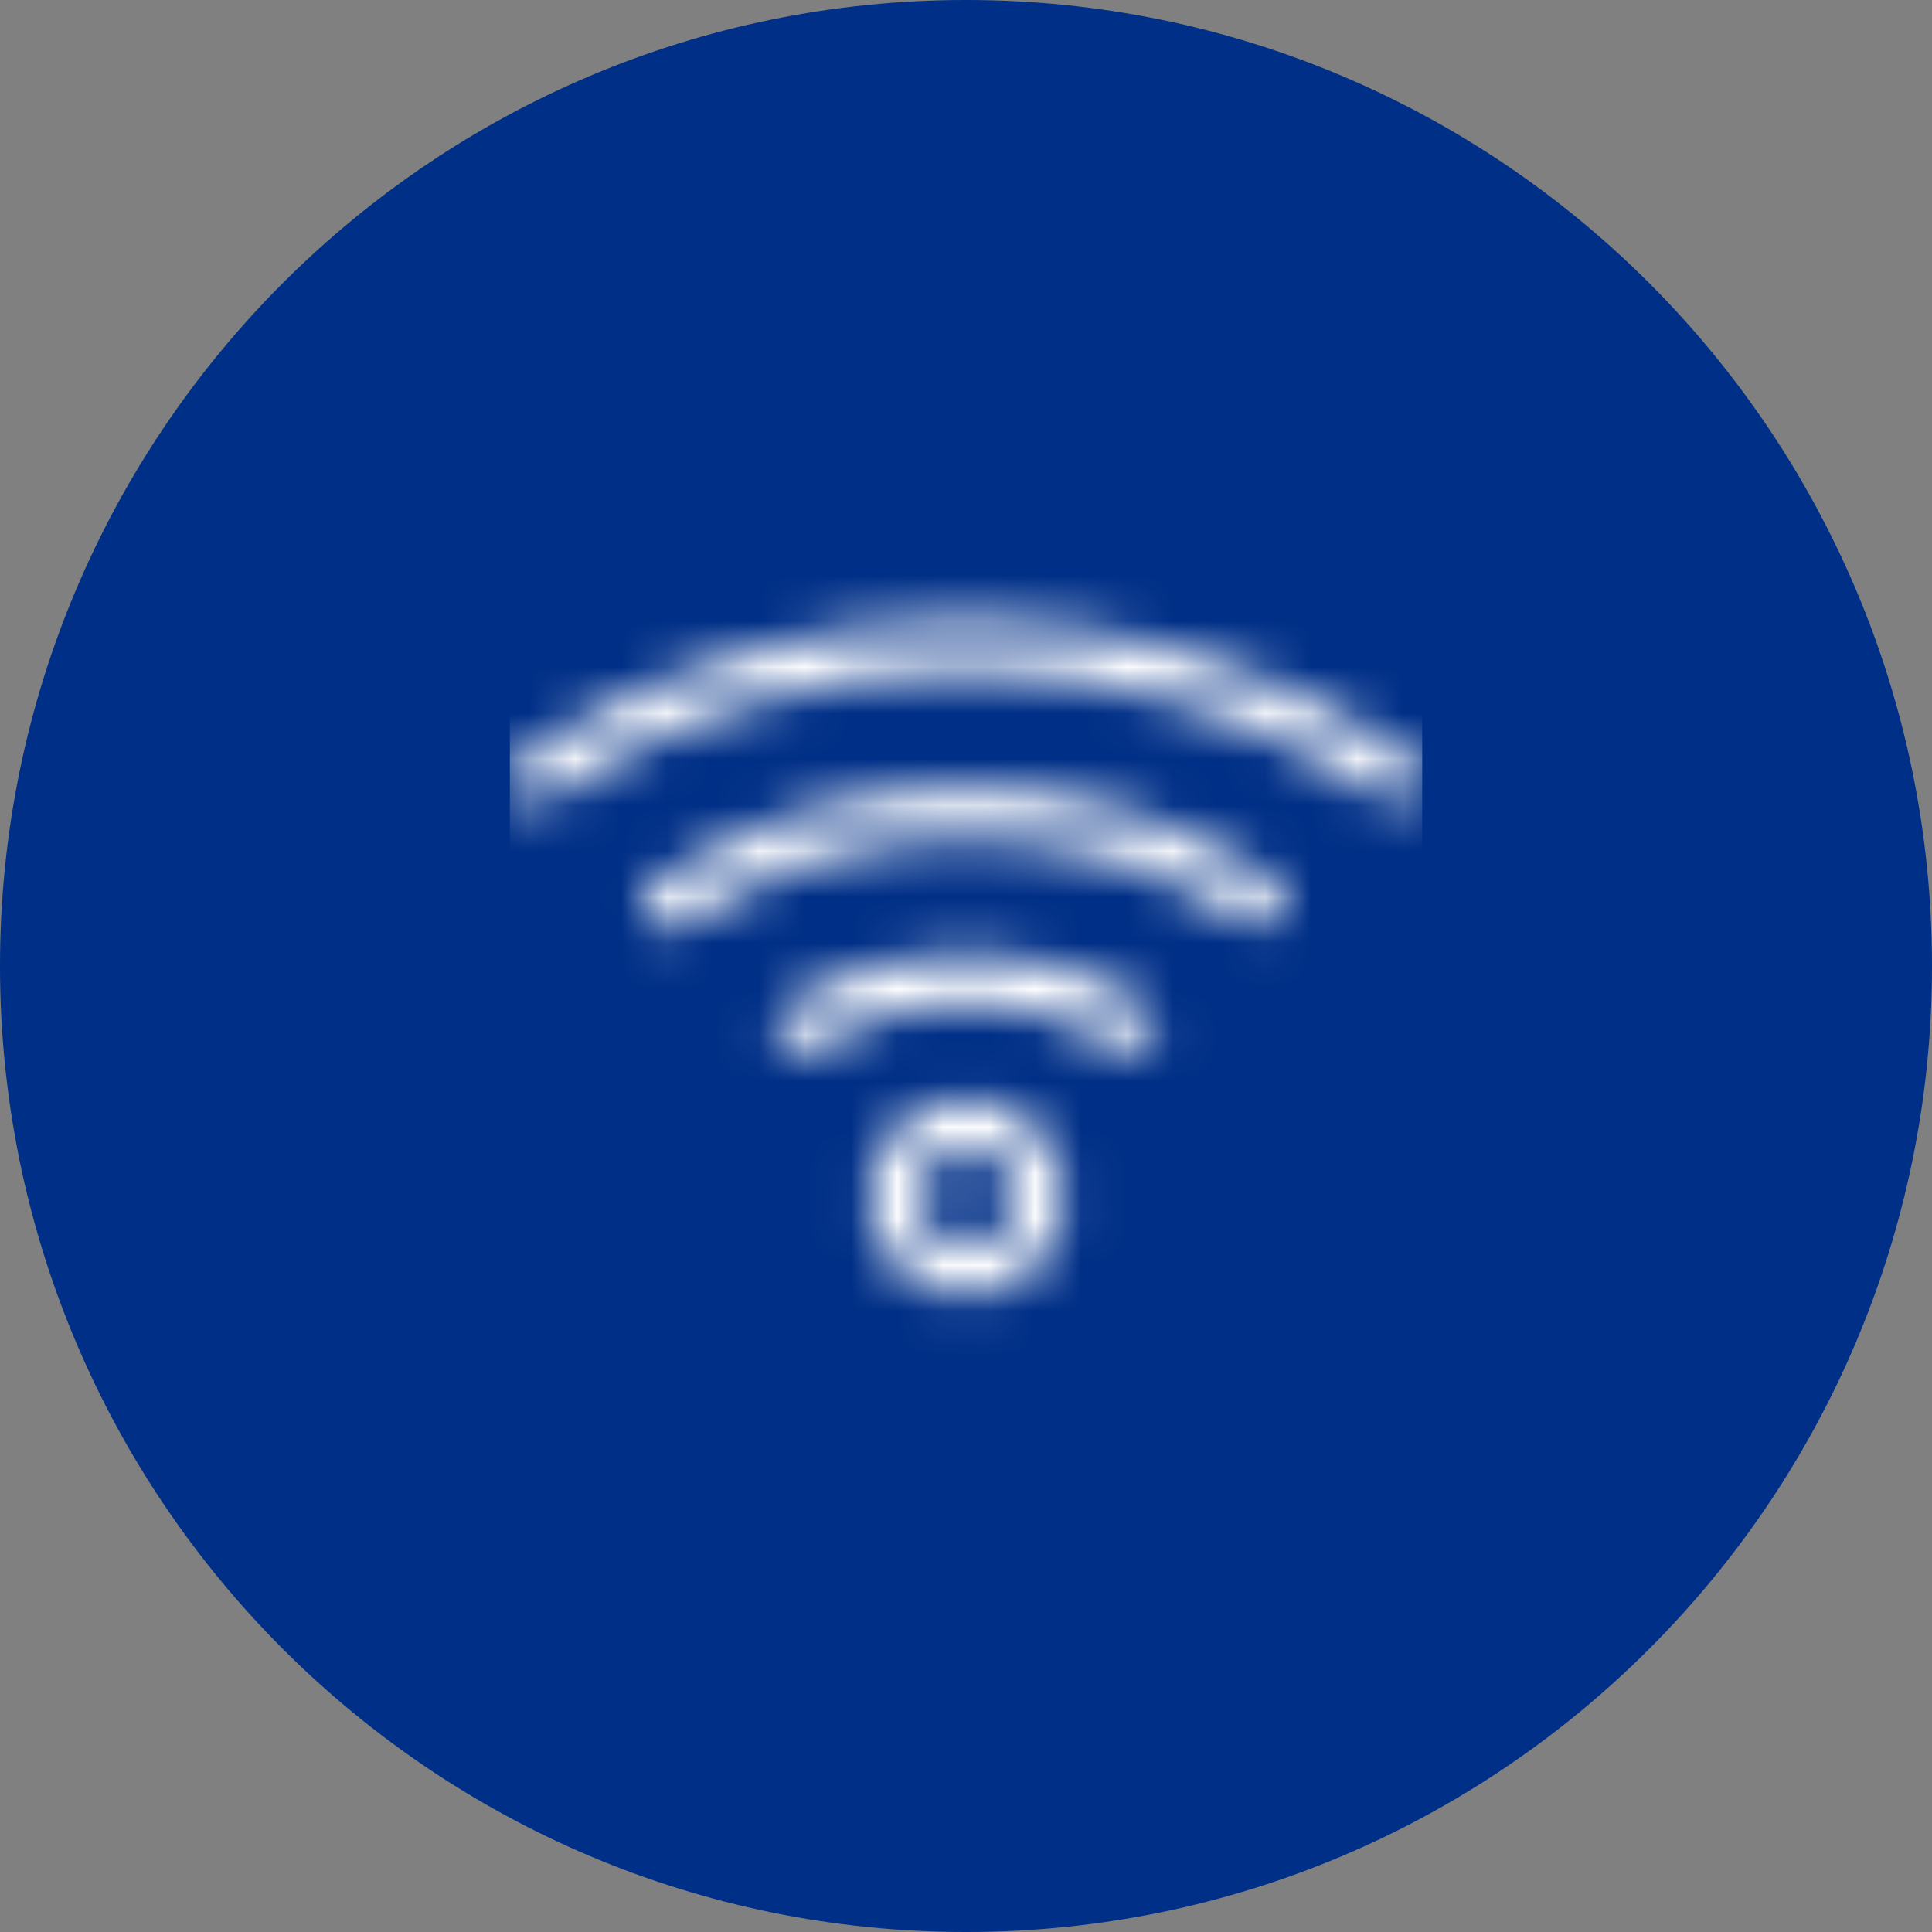 <svg xmlns="http://www.w3.org/2000/svg" width="42" height="42" viewBox="0 0 42 42" fill="none">
  <rect x="0" y="0" width="42" height="42" fill="#808080" stroke="none"/>
  <path d="M42 21C42 9.402 32.598 0 21 0C9.402 0 0 9.402 0 21C0 32.598 9.402 42 21 42C32.598 42 42 32.598 42 21Z" fill="#002F87"/>
  <mask id="mask0_665_2138" style="mask-type:luminance" maskUnits="userSpaceOnUse" x="11" y="13" width="20" height="16">
    <path fill-rule="evenodd" clip-rule="evenodd" d="M30.674 16.429C30.795 16.509 30.879 16.634 30.908 16.777H30.907C30.95 16.995 30.86 17.218 30.677 17.343C30.494 17.467 30.255 17.468 30.071 17.345C24.571 13.679 17.43 13.685 11.936 17.361C11.774 17.473 11.564 17.488 11.388 17.4C11.211 17.313 11.095 17.137 11.084 16.939C11.072 16.741 11.168 16.552 11.333 16.445C17.192 12.524 24.808 12.518 30.674 16.429ZM27.687 19.138C23.586 16.415 18.261 16.453 14.198 19.233C14.037 19.344 13.946 19.532 13.96 19.728C13.973 19.924 14.09 20.098 14.265 20.184C14.441 20.27 14.648 20.255 14.809 20.145C18.507 17.612 23.354 17.576 27.088 20.055C27.34 20.221 27.678 20.151 27.843 19.897C28.009 19.644 27.939 19.303 27.687 19.136V19.138ZM17.11 21.863C19.491 20.329 22.54 20.329 24.921 21.863L24.92 21.862C25.084 21.968 25.18 22.154 25.172 22.35C25.163 22.546 25.051 22.723 24.879 22.814C24.706 22.904 24.498 22.895 24.334 22.79C22.311 21.486 19.721 21.486 17.697 22.79C17.61 22.846 17.508 22.876 17.404 22.877C17.364 22.877 17.324 22.872 17.285 22.863C17.07 22.815 16.905 22.641 16.867 22.422C16.828 22.203 16.925 21.983 17.11 21.863ZM21.016 23.881C19.84 23.881 18.887 24.842 18.887 26.028C18.887 27.213 19.84 28.174 21.016 28.174C22.191 28.174 23.144 27.213 23.144 26.028C23.143 24.843 22.191 23.883 21.016 23.881ZM21.016 27.075C20.443 27.072 19.98 26.602 19.982 26.025C19.984 25.447 20.449 24.98 21.022 24.981C21.595 24.982 22.058 25.45 22.058 26.028C22.056 26.607 21.59 27.075 21.016 27.075Z" fill="white"/>
  </mask>
  <g mask="url(#mask0_665_2138)">
    <path d="M30.918 11H11.083V31H30.918V11Z" fill="white"/>
  </g>
</svg>